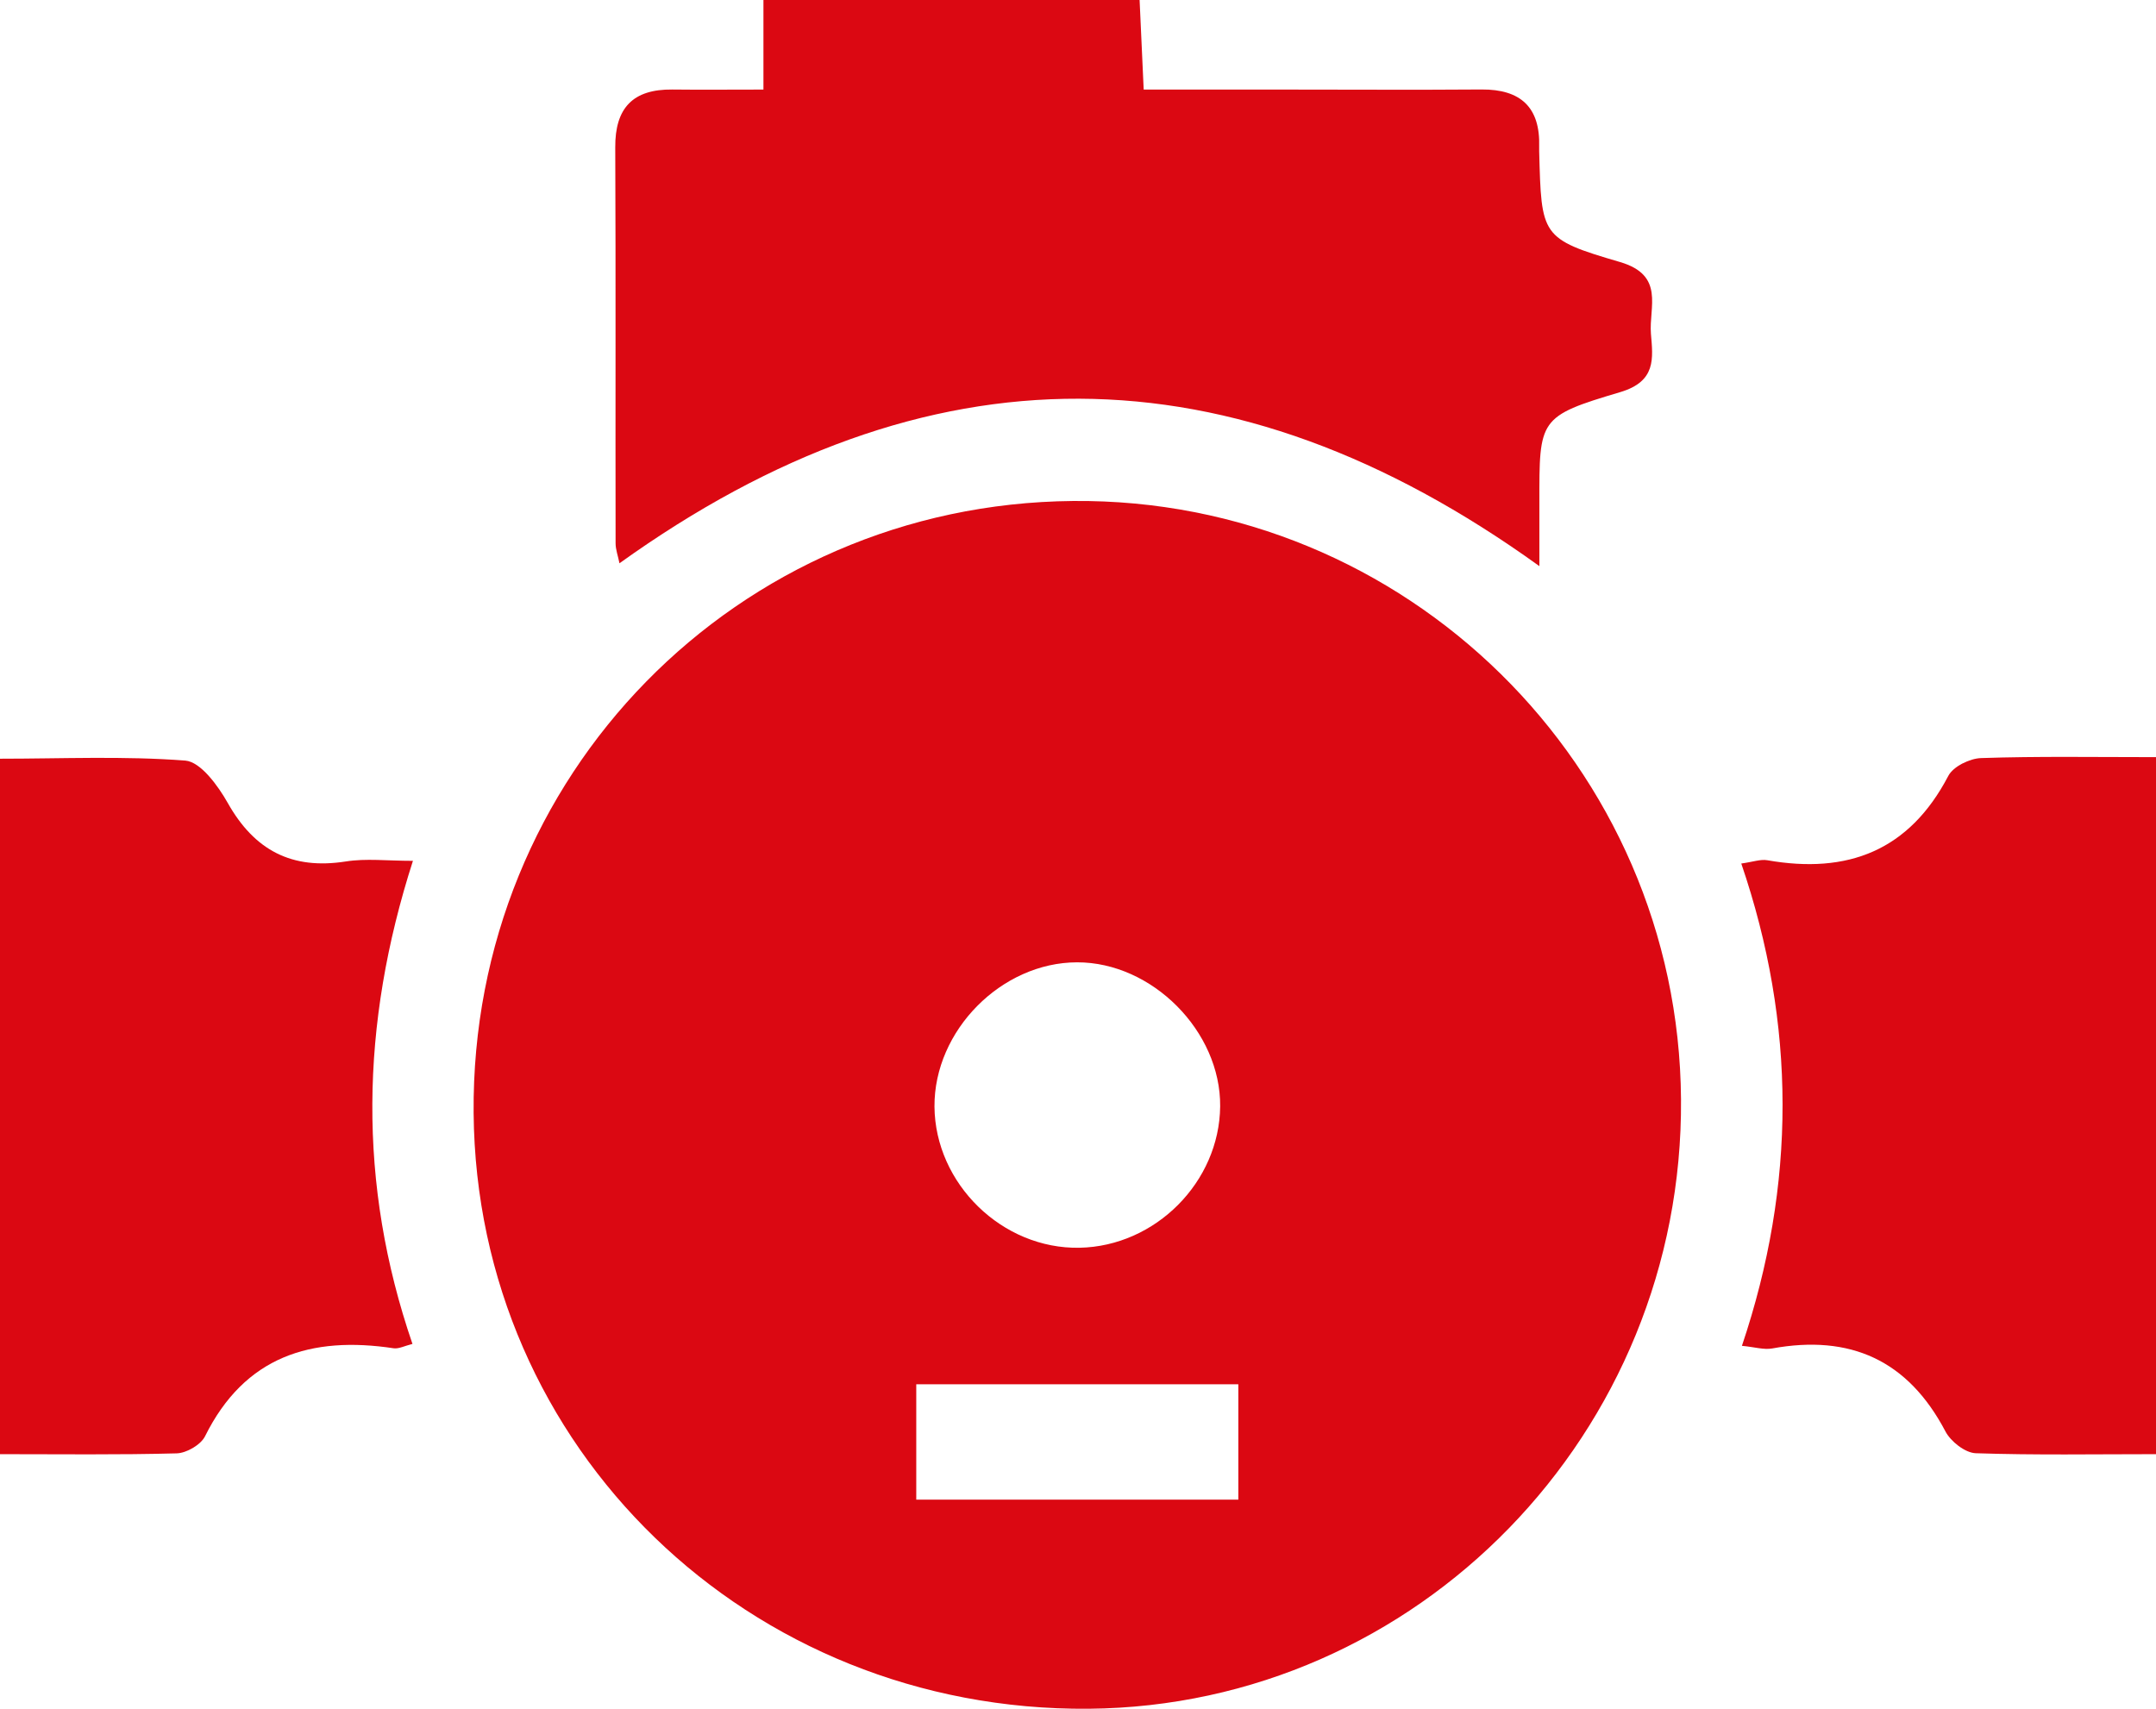 <?xml version="1.0" encoding="utf-8"?>
<!-- Generator: Adobe Illustrator 16.0.0, SVG Export Plug-In . SVG Version: 6.00 Build 0)  -->
<!DOCTYPE svg PUBLIC "-//W3C//DTD SVG 1.1//EN" "http://www.w3.org/Graphics/SVG/1.1/DTD/svg11.dtd">
<svg version="1.1" id="Calque_1" xmlns="http://www.w3.org/2000/svg" xmlns:xlink="http://www.w3.org/1999/xlink" x="0px" y="0px"
	 width="50.661px" height="40.158px" viewBox="0 0 50.661 40.158" enable-background="new 0 0 50.661 40.158" xml:space="preserve">
<g>
	<g>
		<path fill-rule="evenodd" clip-rule="evenodd" fill="#DB0812" d="M39.5,25.835c0.058,7.835-6.187,14.258-13.918,14.323
			c-7.987,0.066-14.385-6.129-14.453-13.999c-0.068-7.927,6.184-14.313,14.082-14.385C33.036,11.702,39.443,18.009,39.5,25.835z
			 M25.308,22.616c-1.778,0.003-3.361,1.604-3.35,3.391c0.015,1.812,1.593,3.353,3.409,3.317c1.783-0.035,3.287-1.544,3.304-3.323
			C28.687,24.238,27.072,22.612,25.308,22.616z M21.53,32.533c0,0.981,0,1.843,0,2.711c2.573,0,5.071,0,7.568,0
			c0-0.949,0-1.811,0-2.711C26.552,32.533,24.073,32.533,21.53,32.533z"/>
		<path fill-rule="evenodd" clip-rule="evenodd" fill="#DB0812" d="M17.939,2.105c0-0.771,0-1.396,0-2.105c2.971,0,5.867,0,8.839,0
			c0.029,0.668,0.06,1.32,0.096,2.105c1.128,0,2.209,0,3.289,0c1.551,0,3.101,0.01,4.651-0.002c0.916-0.006,1.381,0.417,1.353,1.347
			c-0.002,0.035,0,0.07,0,0.107c0.054,1.988,0.034,2.056,1.896,2.6c1.066,0.311,0.68,1.059,0.73,1.686
			c0.048,0.579,0.13,1.12-0.723,1.373c-1.917,0.569-1.9,0.63-1.898,2.599c0,0.451,0,0.902,0,1.49
			c-7.242-5.219-14.391-5.251-21.616-0.067c-0.032-0.169-0.091-0.319-0.091-0.472c-0.006-3.101,0.006-6.203-0.008-9.301
			c-0.006-0.929,0.416-1.371,1.341-1.361C16.463,2.112,17.129,2.105,17.939,2.105z"/>
		<path fill-rule="evenodd" clip-rule="evenodd" fill="#DB0812" d="M50.661,17.794c0,5.506,0,10.882,0,16.381
			c-1.444,0-2.843,0.025-4.237-0.022c-0.25-0.01-0.588-0.276-0.712-0.515c-0.881-1.674-2.237-2.282-4.071-1.947
			c-0.196,0.035-0.412-0.034-0.71-0.062c1.276-3.79,1.276-7.555-0.015-11.335c0.271-0.037,0.45-0.105,0.612-0.077
			c1.885,0.331,3.333-0.221,4.253-1.983c0.116-0.221,0.503-0.41,0.772-0.418C47.885,17.771,49.217,17.794,50.661,17.794z"/>
		<path fill-rule="evenodd" clip-rule="evenodd" fill="#DB0812" d="M9.703,20.231c-1.239,3.855-1.301,7.591-0.011,11.353
			c-0.188,0.048-0.32,0.118-0.438,0.103c-1.941-0.294-3.504,0.185-4.438,2.071c-0.101,0.199-0.435,0.391-0.662,0.398
			C2.793,34.193,1.428,34.175,0,34.175c0-5.467,0-10.838,0-16.344c1.448,0,2.908-0.067,4.355,0.044
			c0.361,0.03,0.77,0.593,0.998,0.998c0.628,1.113,1.504,1.571,2.771,1.373C8.599,20.17,9.091,20.231,9.703,20.231z"/>
	</g>
</g>
</svg>
